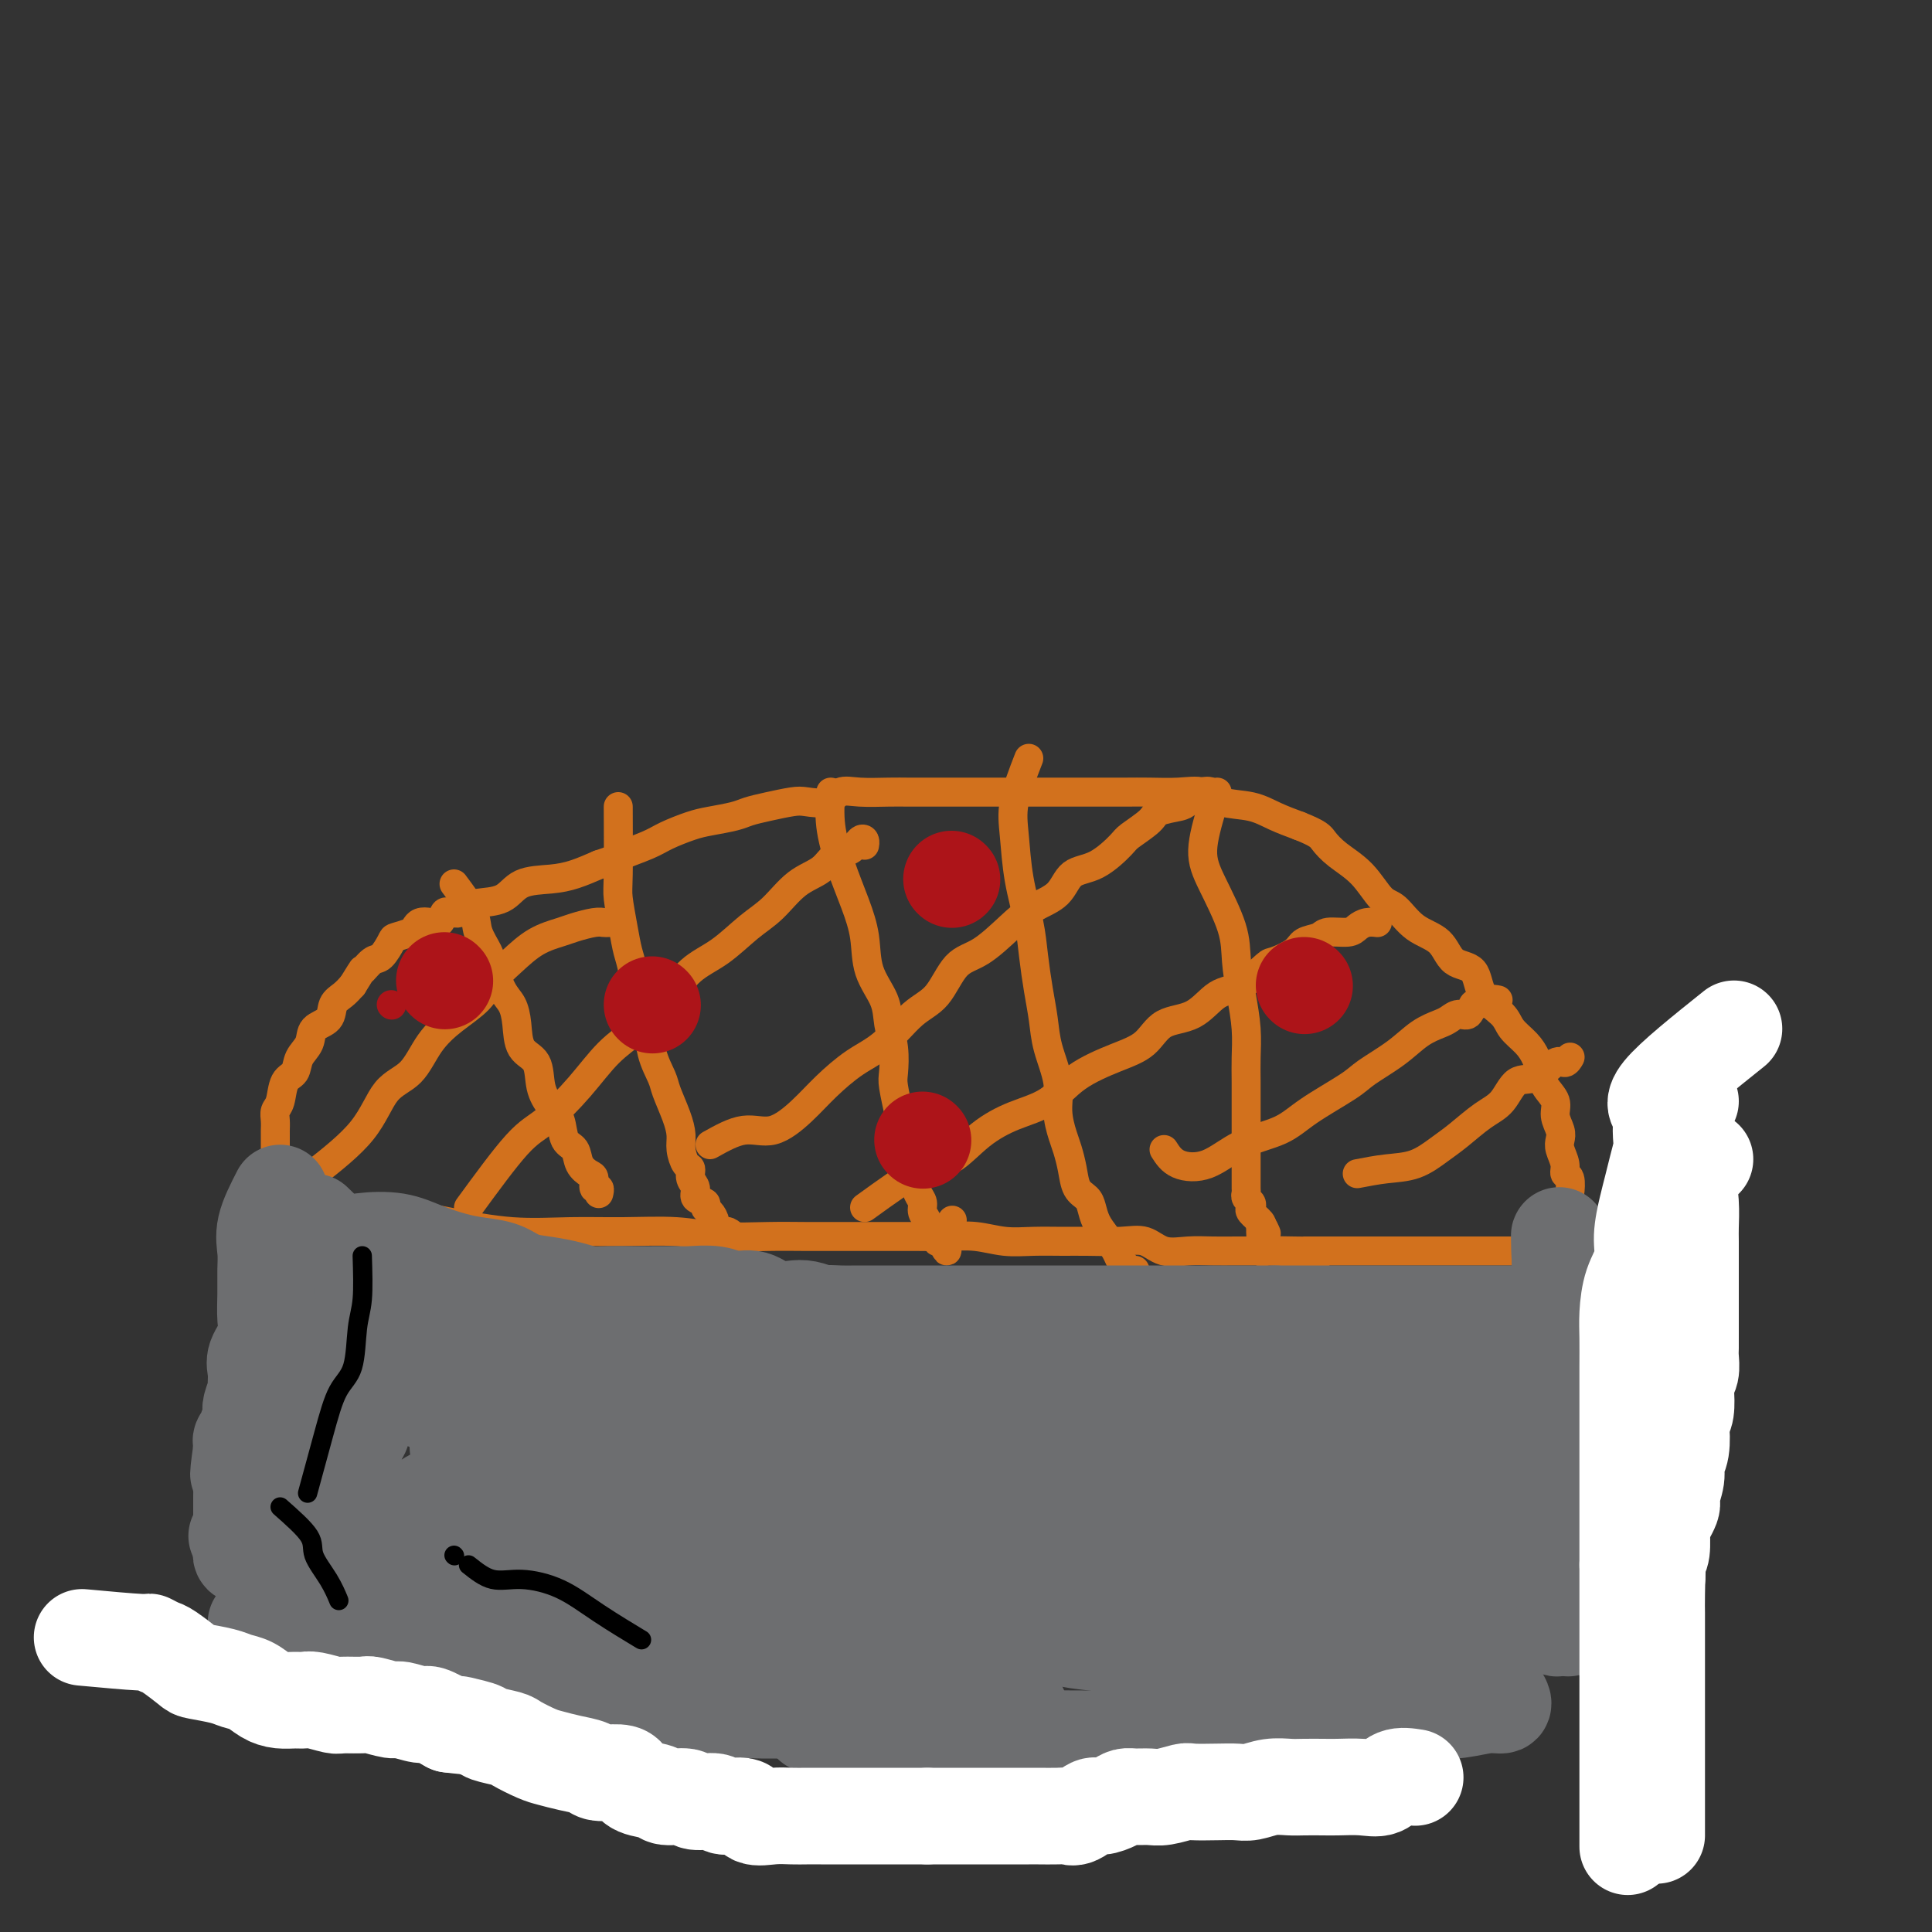 <svg viewBox='0 0 400 400' version='1.1' xmlns='http://www.w3.org/2000/svg' xmlns:xlink='http://www.w3.org/1999/xlink'><rect x="0" y="0" width="400" height="400" fill="#333333" stroke="none"/><g fill='none' stroke='#000000' stroke-width='6' stroke-linecap='round' stroke-linejoin='round'><path d='M57,259c-0.423,2.882 -0.845,5.764 -1,7c-0.155,1.236 -0.041,0.826 0,1c0.041,0.174 0.011,0.933 0,2c-0.011,1.067 -0.003,2.441 0,4c0.003,1.559 0.001,3.304 0,5c-0.001,1.696 -0.000,3.345 0,5c0.000,1.655 0.000,3.318 0,5c-0.000,1.682 0.000,3.383 0,5c-0.000,1.617 -0.000,3.151 0,5c0.000,1.849 0.001,4.012 0,6c-0.001,1.988 -0.004,3.800 0,5c0.004,1.200 0.015,1.787 0,3c-0.015,1.213 -0.057,3.052 0,4c0.057,0.948 0.211,1.007 0,2c-0.211,0.993 -0.788,2.921 -1,4c-0.212,1.079 -0.061,1.308 0,2c0.061,0.692 0.030,1.846 0,3'/><path d='M55,327c-0.309,10.701 -0.083,3.452 0,1c0.083,-2.452 0.022,-0.108 0,1c-0.022,1.108 -0.007,0.979 0,1c0.007,0.021 0.004,0.191 0,1c-0.004,0.809 -0.011,2.255 0,3c0.011,0.745 0.038,0.788 0,1c-0.038,0.212 -0.141,0.593 0,1c0.141,0.407 0.528,0.841 0,1c-0.528,0.159 -1.970,0.043 -2,0c-0.030,-0.043 1.351,-0.011 3,0c1.649,0.011 3.567,0.003 6,0c2.433,-0.003 5.381,-0.001 8,0c2.619,0.001 4.907,0.000 7,0c2.093,-0.000 3.989,-0.000 6,0c2.011,0.000 4.135,0.000 6,0c1.865,-0.000 3.469,-0.000 5,0c1.531,0.000 2.989,0.000 4,0c1.011,-0.000 1.575,-0.000 2,0c0.425,0.000 0.713,0.000 1,0'/><path d='M101,337c7.756,0.000 4.144,0.000 3,0c-1.144,0.000 0.178,0.000 1,0c0.822,0.000 1.144,0.000 2,0c0.856,-0.000 2.246,0.000 3,0c0.754,0.000 0.872,0.000 2,0c1.128,0.000 3.266,0.000 5,0c1.734,0.000 3.066,0.000 5,0c1.934,0.000 4.472,0.000 6,0c1.528,0.000 2.045,0.000 4,0c1.955,-0.000 5.347,-0.000 8,0c2.653,0.000 4.568,0.000 6,0c1.432,-0.000 2.381,0.000 4,0c1.619,0.000 3.908,-0.000 6,0c2.092,0.000 3.987,0.000 6,0c2.013,0.000 4.144,0.000 6,0c1.856,0.000 3.437,0.000 5,0c1.563,0.000 3.107,0.000 5,0c1.893,0.000 4.136,0.000 6,0c1.864,0.000 3.351,0.000 5,0c1.649,0.000 3.461,0.000 5,0c1.539,0.000 2.805,0.000 4,0c1.195,0.000 2.320,0.000 4,0c1.680,0.000 3.914,0.000 5,0c1.086,0.000 1.023,0.000 2,0c0.977,0.000 2.993,0.000 4,0c1.007,0.000 1.006,0.000 2,0c0.994,0.000 2.982,0.000 4,0c1.018,0.000 1.067,0.000 2,0c0.933,0.000 2.751,0.000 4,0c1.249,0.000 1.928,0.000 3,0c1.072,0.000 2.536,0.000 4,0'/><path d='M232,337c20.514,-0.000 6.300,-0.000 2,0c-4.300,0.000 1.315,0.000 4,0c2.685,-0.000 2.442,-0.000 3,0c0.558,0.000 1.919,0.000 3,0c1.081,-0.000 1.882,-0.000 3,0c1.118,0.000 2.553,0.000 4,0c1.447,-0.000 2.907,-0.000 4,0c1.093,0.000 1.818,0.000 3,0c1.182,-0.000 2.819,-0.000 4,0c1.181,0.000 1.905,0.000 3,0c1.095,-0.000 2.561,-0.000 4,0c1.439,0.000 2.850,0.001 4,0c1.150,-0.001 2.039,-0.002 3,0c0.961,0.002 1.995,0.008 3,0c1.005,-0.008 1.983,-0.030 3,0c1.017,0.030 2.075,0.112 3,0c0.925,-0.112 1.717,-0.419 3,0c1.283,0.419 3.059,1.562 4,2c0.941,0.438 1.049,0.170 2,0c0.951,-0.170 2.745,-0.243 4,0c1.255,0.243 1.970,0.801 3,1c1.030,0.199 2.374,0.039 3,0c0.626,-0.039 0.535,0.042 1,0c0.465,-0.042 1.487,-0.207 2,0c0.513,0.207 0.519,0.788 1,1c0.481,0.212 1.438,0.057 2,0c0.562,-0.057 0.731,-0.015 1,0c0.269,0.015 0.639,0.004 1,0c0.361,-0.004 0.713,-0.001 1,0c0.287,0.001 0.511,0.000 1,0c0.489,-0.000 1.245,-0.000 2,0'/><path d='M316,341c4.509,0.618 1.783,0.162 1,0c-0.783,-0.162 0.379,-0.031 1,0c0.621,0.031 0.702,-0.037 1,0c0.298,0.037 0.812,0.179 1,0c0.188,-0.179 0.050,-0.678 0,-1c-0.050,-0.322 -0.014,-0.466 0,-1c0.014,-0.534 0.004,-1.460 0,-2c-0.004,-0.540 -0.001,-0.696 0,-1c0.001,-0.304 0.000,-0.755 0,-1c-0.000,-0.245 -0.000,-0.284 0,-1c0.000,-0.716 0.000,-2.110 0,-3c-0.000,-0.890 -0.000,-1.276 0,-2c0.000,-0.724 -0.000,-1.787 0,-3c0.000,-1.213 0.000,-2.577 0,-4c-0.000,-1.423 -0.000,-2.905 0,-4c0.000,-1.095 0.001,-1.803 0,-3c-0.001,-1.197 -0.002,-2.883 0,-4c0.002,-1.117 0.007,-1.666 0,-3c-0.007,-1.334 -0.027,-3.454 0,-5c0.027,-1.546 0.100,-2.517 0,-4c-0.100,-1.483 -0.373,-3.476 0,-5c0.373,-1.524 1.392,-2.578 2,-4c0.608,-1.422 0.804,-3.211 1,-5'/><path d='M323,285c0.686,-9.210 0.901,-6.234 1,-6c0.099,0.234 0.083,-2.273 0,-4c-0.083,-1.727 -0.232,-2.674 0,-4c0.232,-1.326 0.847,-3.031 1,-4c0.153,-0.969 -0.155,-1.201 0,-2c0.155,-0.799 0.774,-2.165 1,-3c0.226,-0.835 0.060,-1.141 0,-2c-0.060,-0.859 -0.015,-2.272 0,-3c0.015,-0.728 0.001,-0.770 0,-1c-0.001,-0.230 0.010,-0.649 0,-1c-0.010,-0.351 -0.041,-0.633 0,-1c0.041,-0.367 0.155,-0.819 0,-1c-0.155,-0.181 -0.577,-0.090 -1,0'/><path d='M325,253c0.146,-4.708 -0.490,-0.477 -1,1c-0.510,1.477 -0.894,0.200 -1,0c-0.106,-0.200 0.064,0.678 0,1c-0.064,0.322 -0.363,0.087 -1,0c-0.637,-0.087 -1.610,-0.025 -2,0c-0.390,0.025 -0.195,0.012 0,0'/></g>
<g fill='none' stroke='#D2711D' stroke-width='6' stroke-linecap='round' stroke-linejoin='round'><path d='M58,250c-0.423,-0.704 -0.845,-1.407 -1,-2c-0.155,-0.593 -0.041,-1.075 0,-2c0.041,-0.925 0.011,-2.293 0,-3c-0.011,-0.707 -0.003,-0.753 0,-1c0.003,-0.247 0.001,-0.696 0,-1c-0.001,-0.304 -0.000,-0.463 0,-1c0.000,-0.537 -0.000,-1.453 0,-2c0.000,-0.547 0.000,-0.727 0,-1c-0.000,-0.273 -0.001,-0.640 0,-1c0.001,-0.360 0.004,-0.713 0,-1c-0.004,-0.287 -0.013,-0.507 0,-1c0.013,-0.493 0.049,-1.258 0,-2c-0.049,-0.742 -0.183,-1.462 0,-2c0.183,-0.538 0.683,-0.895 1,-2c0.317,-1.105 0.450,-2.957 1,-4c0.550,-1.043 1.517,-1.275 2,-2c0.483,-0.725 0.482,-1.941 1,-3c0.518,-1.059 1.556,-1.960 2,-3c0.444,-1.040 0.293,-2.218 1,-3c0.707,-0.782 2.272,-1.168 3,-2c0.728,-0.832 0.619,-2.109 1,-3c0.381,-0.891 1.252,-1.398 2,-2c0.748,-0.602 1.374,-1.301 2,-2'/><path d='M73,204c2.831,-4.584 1.908,-3.046 2,-3c0.092,0.046 1.198,-1.402 2,-2c0.802,-0.598 1.300,-0.345 2,-1c0.700,-0.655 1.601,-2.218 2,-3c0.399,-0.782 0.295,-0.785 1,-1c0.705,-0.215 2.220,-0.644 3,-1c0.780,-0.356 0.825,-0.639 1,-1c0.175,-0.361 0.481,-0.801 1,-1c0.519,-0.199 1.253,-0.159 2,0c0.747,0.159 1.509,0.436 2,0c0.491,-0.436 0.713,-1.584 1,-2c0.287,-0.416 0.640,-0.101 1,0c0.360,0.101 0.725,-0.012 1,0c0.275,0.012 0.458,0.151 1,0c0.542,-0.151 1.442,-0.590 2,-1c0.558,-0.410 0.773,-0.792 2,-1c1.227,-0.208 3.464,-0.244 5,-1c1.536,-0.756 2.370,-2.234 4,-3c1.630,-0.766 4.054,-0.822 6,-1c1.946,-0.178 3.413,-0.480 5,-1c1.587,-0.520 3.293,-1.260 5,-2'/><path d='M124,179c6.600,-2.213 4.598,-1.745 5,-2c0.402,-0.255 3.206,-1.234 5,-2c1.794,-0.766 2.576,-1.318 4,-2c1.424,-0.682 3.488,-1.492 5,-2c1.512,-0.508 2.471,-0.714 4,-1c1.529,-0.286 3.629,-0.652 5,-1c1.371,-0.348 2.012,-0.680 3,-1c0.988,-0.320 2.322,-0.629 4,-1c1.678,-0.371 3.699,-0.803 5,-1c1.301,-0.197 1.881,-0.158 3,0c1.119,0.158 2.778,0.435 4,0c1.222,-0.435 2.009,-1.581 3,-2c0.991,-0.419 2.186,-0.112 4,0c1.814,0.112 4.248,0.030 6,0c1.752,-0.030 2.824,-0.008 4,0c1.176,0.008 2.457,0.002 4,0c1.543,-0.002 3.349,-0.001 5,0c1.651,0.001 3.146,0.000 5,0c1.854,-0.000 4.067,-0.000 6,0c1.933,0.000 3.587,0.000 5,0c1.413,-0.000 2.585,-0.000 4,0c1.415,0.000 3.073,0.001 5,0c1.927,-0.001 4.122,-0.002 6,0c1.878,0.002 3.438,0.008 5,0c1.562,-0.008 3.127,-0.028 5,0c1.873,0.028 4.054,0.104 6,0c1.946,-0.104 3.657,-0.390 5,0c1.343,0.390 2.319,1.455 4,2c1.681,0.545 4.068,0.570 6,1c1.932,0.430 3.409,1.266 5,2c1.591,0.734 3.295,1.367 5,2'/><path d='M269,171c4.111,1.625 4.388,2.187 5,3c0.612,0.813 1.558,1.877 3,3c1.442,1.123 3.380,2.305 5,4c1.620,1.695 2.921,3.904 4,5c1.079,1.096 1.935,1.078 3,2c1.065,0.922 2.338,2.784 4,4c1.662,1.216 3.713,1.785 5,3c1.287,1.215 1.810,3.077 3,4c1.190,0.923 3.046,0.908 4,2c0.954,1.092 1.005,3.293 2,5c0.995,1.707 2.935,2.922 4,4c1.065,1.078 1.254,2.021 2,3c0.746,0.979 2.050,1.994 3,3c0.950,1.006 1.546,2.001 2,3c0.454,0.999 0.766,2.000 1,3c0.234,1.000 0.389,1.997 1,3c0.611,1.003 1.679,2.011 2,3c0.321,0.989 -0.106,1.959 0,3c0.106,1.041 0.745,2.153 1,3c0.255,0.847 0.124,1.429 0,2c-0.124,0.571 -0.243,1.130 0,2c0.243,0.870 0.849,2.049 1,3c0.151,0.951 -0.152,1.673 0,2c0.152,0.327 0.759,0.258 1,1c0.241,0.742 0.118,2.297 0,3c-0.118,0.703 -0.229,0.556 0,1c0.229,0.444 0.799,1.478 1,2c0.201,0.522 0.033,0.532 0,1c-0.033,0.468 0.068,1.395 0,2c-0.068,0.605 -0.305,0.887 0,1c0.305,0.113 1.153,0.056 2,0'/><path d='M328,254c2.089,5.911 1.311,1.689 1,0c-0.311,-1.689 -0.156,-0.844 0,0'/><path d='M55,248c1.776,1.256 3.551,2.512 6,3c2.449,0.488 5.571,0.208 9,0c3.429,-0.208 7.164,-0.343 11,0c3.836,0.343 7.773,1.163 12,2c4.227,0.837 8.744,1.692 13,2c4.256,0.308 8.250,0.068 12,0c3.750,-0.068 7.254,0.034 11,0c3.746,-0.034 7.732,-0.205 11,0c3.268,0.205 5.817,0.787 9,1c3.183,0.213 7.000,0.057 10,0c3.000,-0.057 5.182,-0.015 8,0c2.818,0.015 6.272,0.003 9,0c2.728,-0.003 4.731,0.003 7,0c2.269,-0.003 4.804,-0.015 7,0c2.196,0.015 4.054,0.057 6,0c1.946,-0.057 3.981,-0.211 6,0c2.019,0.211 4.024,0.789 6,1c1.976,0.211 3.925,0.054 6,0c2.075,-0.054 4.276,-0.007 6,0c1.724,0.007 2.970,-0.026 5,0c2.030,0.026 4.842,0.112 7,0c2.158,-0.112 3.661,-0.422 5,0c1.339,0.422 2.513,1.577 4,2c1.487,0.423 3.285,0.113 5,0c1.715,-0.113 3.346,-0.031 5,0c1.654,0.031 3.330,0.009 5,0c1.670,-0.009 3.335,-0.004 5,0'/><path d='M261,259c24.433,0.619 8.016,0.166 3,0c-5.016,-0.166 1.370,-0.044 4,0c2.630,0.044 1.505,0.012 2,0c0.495,-0.012 2.612,-0.003 4,0c1.388,0.003 2.049,0.001 3,0c0.951,-0.001 2.194,-0.000 3,0c0.806,0.000 1.175,0.000 2,0c0.825,-0.000 2.106,-0.000 3,0c0.894,0.000 1.402,0.000 2,0c0.598,-0.000 1.288,-0.000 2,0c0.712,0.000 1.447,0.000 2,0c0.553,-0.000 0.924,-0.000 2,0c1.076,0.000 2.859,0.000 4,0c1.141,-0.000 1.642,-0.000 2,0c0.358,0.000 0.575,0.000 1,0c0.425,-0.000 1.059,-0.000 2,0c0.941,0.000 2.189,0.000 3,0c0.811,-0.000 1.184,-0.000 2,0c0.816,0.000 2.076,0.000 3,0c0.924,-0.000 1.511,-0.000 2,0c0.489,0.000 0.880,0.000 2,0c1.120,-0.000 2.967,-0.000 4,0c1.033,0.000 1.250,0.000 2,0c0.750,0.000 2.033,0.000 3,0c0.967,0.000 1.618,0.000 2,0c0.382,0.000 0.494,0.000 1,0c0.506,0.000 1.405,0.000 2,0c0.595,0.000 0.884,0.000 1,0c0.116,0.000 0.058,0.000 0,0'/><path d='M94,183c1.633,2.189 3.266,4.379 4,6c0.734,1.621 0.567,2.674 1,4c0.433,1.326 1.464,2.926 2,4c0.536,1.074 0.575,1.621 1,3c0.425,1.379 1.235,3.588 2,5c0.765,1.412 1.486,2.026 2,3c0.514,0.974 0.823,2.309 1,4c0.177,1.691 0.222,3.739 1,5c0.778,1.261 2.287,1.735 3,3c0.713,1.265 0.629,3.321 1,5c0.371,1.679 1.198,2.981 2,4c0.802,1.019 1.580,1.755 2,3c0.420,1.245 0.481,3.001 1,4c0.519,0.999 1.497,1.242 2,2c0.503,0.758 0.531,2.030 1,3c0.469,0.970 1.380,1.637 2,2c0.620,0.363 0.951,0.423 1,1c0.049,0.577 -0.183,1.670 0,2c0.183,0.330 0.780,-0.103 1,0c0.220,0.103 0.063,0.744 0,1c-0.063,0.256 -0.031,0.128 0,0'/><path d='M128,167c0.024,5.498 0.048,10.996 0,14c-0.048,3.004 -0.169,3.514 0,5c0.169,1.486 0.627,3.950 1,6c0.373,2.050 0.662,3.688 1,5c0.338,1.312 0.724,2.298 1,4c0.276,1.702 0.440,4.120 1,6c0.560,1.880 1.516,3.223 2,5c0.484,1.777 0.498,3.988 1,6c0.502,2.012 1.493,3.826 2,5c0.507,1.174 0.531,1.709 1,3c0.469,1.291 1.384,3.339 2,5c0.616,1.661 0.935,2.934 1,4c0.065,1.066 -0.122,1.923 0,3c0.122,1.077 0.552,2.372 1,3c0.448,0.628 0.912,0.588 1,1c0.088,0.412 -0.202,1.276 0,2c0.202,0.724 0.894,1.306 1,2c0.106,0.694 -0.374,1.498 0,2c0.374,0.502 1.602,0.701 2,1c0.398,0.299 -0.034,0.696 0,1c0.034,0.304 0.535,0.514 1,1c0.465,0.486 0.894,1.246 1,2c0.106,0.754 -0.113,1.501 0,2c0.113,0.499 0.556,0.749 1,1'/><path d='M149,256c2.738,7.583 1.083,2.042 1,0c-0.083,-2.042 1.405,-0.583 2,0c0.595,0.583 0.298,0.292 0,0'/><path d='M172,164c-0.151,2.251 -0.302,4.502 0,7c0.302,2.498 1.058,5.245 2,8c0.942,2.755 2.069,5.520 3,8c0.931,2.480 1.665,4.675 2,7c0.335,2.325 0.272,4.780 1,7c0.728,2.220 2.247,4.205 3,6c0.753,1.795 0.741,3.399 1,5c0.259,1.601 0.788,3.200 1,5c0.212,1.800 0.107,3.803 0,5c-0.107,1.197 -0.217,1.590 0,3c0.217,1.410 0.761,3.837 1,5c0.239,1.163 0.172,1.063 0,2c-0.172,0.937 -0.450,2.912 0,4c0.450,1.088 1.627,1.288 2,2c0.373,0.712 -0.059,1.934 0,3c0.059,1.066 0.609,1.976 1,3c0.391,1.024 0.625,2.162 1,3c0.375,0.838 0.893,1.376 1,2c0.107,0.624 -0.196,1.334 0,2c0.196,0.666 0.892,1.289 1,2c0.108,0.711 -0.373,1.510 0,2c0.373,0.490 1.600,0.670 2,1c0.400,0.330 -0.029,0.808 0,1c0.029,0.192 0.514,0.096 1,0'/><path d='M195,257c1.560,3.488 0.958,1.708 1,0c0.042,-1.708 0.726,-3.345 1,-4c0.274,-0.655 0.137,-0.327 0,0'/><path d='M213,157c-1.252,3.223 -2.504,6.446 -3,9c-0.496,2.554 -0.235,4.439 0,7c0.235,2.561 0.445,5.797 1,9c0.555,3.203 1.457,6.374 2,9c0.543,2.626 0.728,4.707 1,7c0.272,2.293 0.632,4.797 1,7c0.368,2.203 0.742,4.106 1,6c0.258,1.894 0.398,3.780 1,6c0.602,2.220 1.667,4.774 2,7c0.333,2.226 -0.067,4.123 0,6c0.067,1.877 0.599,3.735 1,5c0.401,1.265 0.671,1.938 1,3c0.329,1.062 0.717,2.514 1,4c0.283,1.486 0.460,3.006 1,4c0.540,0.994 1.444,1.463 2,2c0.556,0.537 0.765,1.142 1,2c0.235,0.858 0.497,1.970 1,3c0.503,1.030 1.248,1.979 2,3c0.752,1.021 1.512,2.116 2,3c0.488,0.884 0.705,1.557 1,2c0.295,0.443 0.667,0.655 1,1c0.333,0.345 0.628,0.824 1,1c0.372,0.176 0.821,0.050 1,0c0.179,-0.050 0.090,-0.025 0,0'/><path d='M251,167c-0.957,3.239 -1.914,6.478 -2,9c-0.086,2.522 0.699,4.325 2,7c1.301,2.675 3.119,6.220 4,9c0.881,2.780 0.824,4.793 1,7c0.176,2.207 0.583,4.607 1,7c0.417,2.393 0.844,4.780 1,7c0.156,2.220 0.042,4.274 0,6c-0.042,1.726 -0.011,3.124 0,5c0.011,1.876 0.003,4.229 0,6c-0.003,1.771 -0.001,2.961 0,4c0.001,1.039 0.000,1.928 0,3c-0.000,1.072 -0.000,2.328 0,3c0.000,0.672 -0.000,0.761 0,1c0.000,0.239 0.000,0.627 0,1c-0.000,0.373 -0.001,0.730 0,1c0.001,0.270 0.004,0.454 0,1c-0.004,0.546 -0.015,1.456 0,2c0.015,0.544 0.054,0.722 0,1c-0.054,0.278 -0.203,0.656 0,1c0.203,0.344 0.759,0.656 1,1c0.241,0.344 0.168,0.721 0,1c-0.168,0.279 -0.430,0.460 0,1c0.430,0.540 1.551,1.440 2,2c0.449,0.560 0.224,0.780 0,1'/><path d='M261,254c0.869,9.821 0.042,3.375 0,1c-0.042,-2.375 0.702,-0.679 1,0c0.298,0.679 0.149,0.339 0,0'/><path d='M65,243c3.788,-2.980 7.576,-5.959 10,-9c2.424,-3.041 3.486,-6.143 5,-8c1.514,-1.857 3.482,-2.467 5,-4c1.518,-1.533 2.586,-3.988 4,-6c1.414,-2.012 3.174,-3.582 5,-5c1.826,-1.418 3.718,-2.684 5,-4c1.282,-1.316 1.955,-2.681 3,-4c1.045,-1.319 2.461,-2.592 4,-4c1.539,-1.408 3.200,-2.952 5,-4c1.800,-1.048 3.738,-1.601 5,-2c1.262,-0.399 1.848,-0.643 3,-1c1.152,-0.357 2.869,-0.828 4,-1c1.131,-0.172 1.674,-0.046 2,0c0.326,0.046 0.434,0.012 1,0c0.566,-0.012 1.590,-0.004 2,0c0.410,0.004 0.205,0.002 0,0'/><path d='M97,250c3.721,-5.092 7.442,-10.184 10,-13c2.558,-2.816 3.954,-3.357 6,-5c2.046,-1.643 4.741,-4.390 7,-7c2.259,-2.610 4.083,-5.085 6,-7c1.917,-1.915 3.926,-3.272 6,-5c2.074,-1.728 4.213,-3.829 6,-6c1.787,-2.171 3.222,-4.412 5,-6c1.778,-1.588 3.901,-2.521 6,-4c2.099,-1.479 4.175,-3.503 6,-5c1.825,-1.497 3.399,-2.466 5,-4c1.601,-1.534 3.231,-3.634 5,-5c1.769,-1.366 3.679,-1.999 5,-3c1.321,-1.001 2.053,-2.370 3,-3c0.947,-0.630 2.110,-0.523 3,-1c0.890,-0.477 1.507,-1.540 2,-2c0.493,-0.460 0.864,-0.316 1,0c0.136,0.316 0.039,0.805 0,1c-0.039,0.195 -0.019,0.098 0,0'/><path d='M147,237c2.431,-1.358 4.862,-2.716 7,-3c2.138,-0.284 3.984,0.506 6,0c2.016,-0.506 4.201,-2.310 6,-4c1.799,-1.690 3.212,-3.268 5,-5c1.788,-1.732 3.951,-3.620 6,-5c2.049,-1.380 3.985,-2.254 6,-4c2.015,-1.746 4.110,-4.364 6,-6c1.890,-1.636 3.575,-2.290 5,-4c1.425,-1.710 2.591,-4.476 4,-6c1.409,-1.524 3.061,-1.806 5,-3c1.939,-1.194 4.166,-3.301 6,-5c1.834,-1.699 3.276,-2.991 5,-4c1.724,-1.009 3.730,-1.736 5,-3c1.270,-1.264 1.804,-3.066 3,-4c1.196,-0.934 3.052,-0.999 5,-2c1.948,-1.001 3.986,-2.937 5,-4c1.014,-1.063 1.005,-1.253 2,-2c0.995,-0.747 2.994,-2.050 4,-3c1.006,-0.950 1.018,-1.547 2,-2c0.982,-0.453 2.932,-0.762 4,-1c1.068,-0.238 1.253,-0.403 2,-1c0.747,-0.597 2.056,-1.624 3,-2c0.944,-0.376 1.523,-0.101 2,0c0.477,0.101 0.850,0.029 1,0c0.150,-0.029 0.075,-0.014 0,0'/><path d='M179,250c4.530,-3.278 9.060,-6.556 12,-8c2.940,-1.444 4.288,-1.054 6,-2c1.712,-0.946 3.786,-3.230 6,-5c2.214,-1.770 4.567,-3.028 7,-4c2.433,-0.972 4.945,-1.658 7,-3c2.055,-1.342 3.651,-3.340 6,-5c2.349,-1.660 5.450,-2.981 8,-4c2.550,-1.019 4.550,-1.737 6,-3c1.450,-1.263 2.350,-3.071 4,-4c1.650,-0.929 4.050,-0.979 6,-2c1.950,-1.021 3.450,-3.011 5,-4c1.550,-0.989 3.148,-0.976 5,-2c1.852,-1.024 3.956,-3.086 5,-4c1.044,-0.914 1.026,-0.680 2,-1c0.974,-0.320 2.940,-1.195 4,-2c1.060,-0.805 1.215,-1.539 2,-2c0.785,-0.461 2.202,-0.649 3,-1c0.798,-0.351 0.978,-0.865 2,-1c1.022,-0.135 2.887,0.107 4,0c1.113,-0.107 1.474,-0.565 2,-1c0.526,-0.435 1.219,-0.848 2,-1c0.781,-0.152 1.652,-0.043 2,0c0.348,0.043 0.174,0.022 0,0'/><path d='M241,238c0.745,1.165 1.489,2.330 3,3c1.511,0.670 3.787,0.846 6,0c2.213,-0.846 4.361,-2.715 7,-4c2.639,-1.285 5.769,-1.988 8,-3c2.231,-1.012 3.562,-2.333 6,-4c2.438,-1.667 5.984,-3.679 8,-5c2.016,-1.321 2.504,-1.950 4,-3c1.496,-1.050 4.000,-2.520 6,-4c2.000,-1.480 3.495,-2.969 5,-4c1.505,-1.031 3.019,-1.605 4,-2c0.981,-0.395 1.428,-0.613 2,-1c0.572,-0.387 1.269,-0.945 2,-1c0.731,-0.055 1.496,0.392 2,0c0.504,-0.392 0.748,-1.621 1,-2c0.252,-0.379 0.511,0.094 1,0c0.489,-0.094 1.209,-0.756 2,-1c0.791,-0.244 1.655,-0.070 2,0c0.345,0.070 0.173,0.035 0,0'/><path d='M281,243c1.985,-0.384 3.969,-0.767 6,-1c2.031,-0.233 4.108,-0.315 6,-1c1.892,-0.685 3.597,-1.974 5,-3c1.403,-1.026 2.503,-1.788 4,-3c1.497,-1.212 3.391,-2.872 5,-4c1.609,-1.128 2.931,-1.723 4,-3c1.069,-1.277 1.884,-3.236 3,-4c1.116,-0.764 2.534,-0.335 4,-1c1.466,-0.665 2.981,-2.426 4,-3c1.019,-0.574 1.544,0.038 2,0c0.456,-0.038 0.845,-0.725 1,-1c0.155,-0.275 0.078,-0.137 0,0'/></g>
<g fill='none' stroke='#AD1419' stroke-width='6' stroke-linecap='round' stroke-linejoin='round'><path d='M81,208c0.000,0.000 0.100,0.100 0.1,0.1'/></g>
<g fill='none' stroke='#AD1419' stroke-width='20' stroke-linecap='round' stroke-linejoin='round'><path d='M92,203c0.000,0.000 0.100,0.100 0.1,0.1'/><path d='M270,204c0.000,0.000 0.100,0.100 0.1,0.1'/><path d='M191,236c0.000,0.000 0.100,0.100 0.1,0.1'/><path d='M197,182c0.000,0.000 0.100,0.100 0.1,0.1'/><path d='M135,208c0.000,0.000 0.100,0.100 0.1,0.1'/></g>
<g fill='none' stroke='#6D6E70' stroke-width='20' stroke-linecap='round' stroke-linejoin='round'><path d='M65,253c1.721,1.678 3.443,3.356 5,4c1.557,0.644 2.950,0.253 5,0c2.050,-0.253 4.758,-0.367 7,0c2.242,0.367 4.020,1.215 6,2c1.980,0.785 4.163,1.506 6,2c1.837,0.494 3.327,0.762 5,1c1.673,0.238 3.528,0.446 5,1c1.472,0.554 2.559,1.455 4,2c1.441,0.545 3.236,0.734 5,1c1.764,0.266 3.499,0.607 5,1c1.501,0.393 2.769,0.837 4,1c1.231,0.163 2.424,0.044 4,0c1.576,-0.044 3.534,-0.013 5,0c1.466,0.013 2.439,0.008 4,0c1.561,-0.008 3.708,-0.018 5,0c1.292,0.018 1.727,0.065 3,0c1.273,-0.065 3.383,-0.242 5,0c1.617,0.242 2.740,0.901 4,1c1.260,0.099 2.658,-0.363 4,0c1.342,0.363 2.628,1.551 4,2c1.372,0.449 2.831,0.159 4,0c1.169,-0.159 2.048,-0.188 3,0c0.952,0.188 1.976,0.594 3,1'/><path d='M170,272c7.802,0.619 3.305,0.166 2,0c-1.305,-0.166 0.580,-0.044 2,0c1.420,0.044 2.375,0.012 3,0c0.625,-0.012 0.918,-0.003 2,0c1.082,0.003 2.951,0.001 4,0c1.049,-0.001 1.279,-0.000 2,0c0.721,0.000 1.935,0.000 3,0c1.065,-0.000 1.983,-0.000 3,0c1.017,0.000 2.133,0.000 3,0c0.867,-0.000 1.484,-0.000 2,0c0.516,0.000 0.932,0.000 2,0c1.068,-0.000 2.789,-0.000 4,0c1.211,0.000 1.913,0.000 3,0c1.087,-0.000 2.558,-0.000 4,0c1.442,0.000 2.854,0.000 4,0c1.146,-0.000 2.024,-0.000 3,0c0.976,0.000 2.048,0.000 3,0c0.952,-0.000 1.782,-0.000 3,0c1.218,0.000 2.824,0.000 4,0c1.176,-0.000 1.923,-0.000 3,0c1.077,0.000 2.485,0.000 4,0c1.515,-0.000 3.137,-0.000 4,0c0.863,0.000 0.967,0.000 2,0c1.033,-0.000 2.994,-0.000 4,0c1.006,0.000 1.055,0.000 2,0c0.945,0.000 2.784,-0.000 4,0c1.216,0.000 1.809,0.000 3,0c1.191,0.000 2.979,-0.000 4,0c1.021,0.000 1.275,0.000 2,0c0.725,0.000 1.921,0.000 3,0c1.079,0.000 2.039,0.000 3,0'/><path d='M264,272c15.176,0.000 6.118,0.000 3,0c-3.118,-0.000 -0.294,-0.000 2,0c2.294,0.000 4.060,0.000 5,0c0.940,-0.000 1.055,-0.000 2,0c0.945,0.000 2.720,0.000 4,0c1.280,-0.000 2.066,-0.000 3,0c0.934,0.000 2.017,0.000 3,0c0.983,-0.000 1.864,-0.000 3,0c1.136,0.000 2.525,0.000 4,0c1.475,-0.000 3.036,-0.000 4,0c0.964,0.000 1.329,0.000 2,0c0.671,-0.000 1.646,-0.000 3,0c1.354,0.000 3.087,0.000 4,0c0.913,-0.000 1.005,-0.001 2,0c0.995,0.001 2.891,0.004 4,0c1.109,-0.004 1.429,-0.015 2,0c0.571,0.015 1.393,0.056 2,0c0.607,-0.056 0.997,-0.207 1,0c0.003,0.207 -0.383,0.774 -1,1c-0.617,0.226 -1.464,0.112 -2,0c-0.536,-0.112 -0.761,-0.223 -1,0c-0.239,0.223 -0.494,0.778 -1,1c-0.506,0.222 -1.264,0.111 -2,0c-0.736,-0.111 -1.451,-0.220 -2,0c-0.549,0.220 -0.931,0.770 -2,1c-1.069,0.230 -2.826,0.139 -4,0c-1.174,-0.139 -1.764,-0.325 -3,0c-1.236,0.325 -3.118,1.163 -5,2'/><path d='M294,277c-3.844,0.725 -2.453,0.038 -3,0c-0.547,-0.038 -3.030,0.572 -5,1c-1.970,0.428 -3.425,0.674 -5,1c-1.575,0.326 -3.268,0.731 -5,1c-1.732,0.269 -3.501,0.401 -5,1c-1.499,0.599 -2.728,1.663 -4,2c-1.272,0.337 -2.589,-0.054 -4,0c-1.411,0.054 -2.917,0.554 -4,1c-1.083,0.446 -1.742,0.837 -3,1c-1.258,0.163 -3.115,0.096 -5,0c-1.885,-0.096 -3.799,-0.222 -5,0c-1.201,0.222 -1.689,0.792 -3,1c-1.311,0.208 -3.445,0.056 -5,0c-1.555,-0.056 -2.533,-0.015 -4,0c-1.467,0.015 -3.425,0.004 -5,0c-1.575,-0.004 -2.769,-0.001 -4,0c-1.231,0.001 -2.499,0.000 -4,0c-1.501,-0.000 -3.233,-0.000 -5,0c-1.767,0.000 -3.568,-0.000 -5,0c-1.432,0.000 -2.496,0.000 -4,0c-1.504,-0.000 -3.447,-0.000 -5,0c-1.553,0.000 -2.715,0.001 -4,0c-1.285,-0.001 -2.691,-0.004 -4,0c-1.309,0.004 -2.519,0.016 -4,0c-1.481,-0.016 -3.231,-0.061 -5,0c-1.769,0.061 -3.557,0.227 -5,0c-1.443,-0.227 -2.541,-0.848 -4,-1c-1.459,-0.152 -3.278,0.165 -5,0c-1.722,-0.165 -3.348,-0.814 -5,-1c-1.652,-0.186 -3.329,0.090 -5,0c-1.671,-0.090 -3.335,-0.545 -5,-1'/><path d='M156,283c-14.195,-0.377 -6.183,0.182 -4,0c2.183,-0.182 -1.463,-1.105 -4,-2c-2.537,-0.895 -3.966,-1.761 -5,-2c-1.034,-0.239 -1.672,0.148 -3,0c-1.328,-0.148 -3.347,-0.832 -5,-1c-1.653,-0.168 -2.941,0.180 -4,0c-1.059,-0.180 -1.890,-0.888 -3,-1c-1.110,-0.112 -2.498,0.373 -4,0c-1.502,-0.373 -3.119,-1.603 -4,-2c-0.881,-0.397 -1.026,0.038 -2,0c-0.974,-0.038 -2.778,-0.550 -4,-1c-1.222,-0.450 -1.863,-0.839 -3,-1c-1.137,-0.161 -2.770,-0.095 -4,0c-1.230,0.095 -2.056,0.218 -3,0c-0.944,-0.218 -2.004,-0.776 -3,-1c-0.996,-0.224 -1.927,-0.112 -3,0c-1.073,0.112 -2.287,0.226 -3,0c-0.713,-0.226 -0.926,-0.791 -2,-1c-1.074,-0.209 -3.009,-0.064 -4,0c-0.991,0.064 -1.037,0.045 -2,0c-0.963,-0.045 -2.843,-0.117 -4,0c-1.157,0.117 -1.591,0.424 -2,0c-0.409,-0.424 -0.792,-1.578 -1,-2c-0.208,-0.422 -0.240,-0.113 -1,0c-0.760,0.113 -2.248,0.030 -3,0c-0.752,-0.030 -0.769,-0.008 -1,0c-0.231,0.008 -0.678,0.002 -1,0c-0.322,-0.002 -0.521,-0.001 -1,0c-0.479,0.001 -1.240,0.000 -2,0'/><path d='M71,269c-6.622,-0.599 -3.177,-0.097 -1,0c2.177,0.097 3.084,-0.213 5,0c1.916,0.213 4.839,0.948 8,2c3.161,1.052 6.559,2.422 10,3c3.441,0.578 6.926,0.363 11,1c4.074,0.637 8.739,2.125 13,3c4.261,0.875 8.119,1.138 13,2c4.881,0.862 10.785,2.324 16,3c5.215,0.676 9.740,0.567 14,1c4.260,0.433 8.255,1.407 13,2c4.745,0.593 10.242,0.804 15,1c4.758,0.196 8.778,0.379 13,1c4.222,0.621 8.645,1.682 12,2c3.355,0.318 5.640,-0.107 9,0c3.360,0.107 7.794,0.746 11,1c3.206,0.254 5.185,0.124 8,0c2.815,-0.124 6.466,-0.244 10,0c3.534,0.244 6.949,0.850 10,1c3.051,0.150 5.736,-0.156 9,0c3.264,0.156 7.107,0.774 10,1c2.893,0.226 4.837,0.061 7,0c2.163,-0.061 4.544,-0.016 7,0c2.456,0.016 4.987,0.005 7,0c2.013,-0.005 3.506,-0.002 5,0'/><path d='M306,293c21.287,1.083 8.004,0.290 4,0c-4.004,-0.290 1.271,-0.078 4,0c2.729,0.078 2.912,0.021 4,0c1.088,-0.021 3.080,-0.006 4,0c0.920,0.006 0.769,0.001 1,0c0.231,-0.001 0.843,-0.000 1,0c0.157,0.000 -0.140,0.000 -1,0c-0.860,-0.000 -2.283,-0.000 -4,0c-1.717,0.000 -3.727,0.000 -5,0c-1.273,-0.000 -1.808,-0.000 -3,0c-1.192,0.000 -3.041,0.002 -5,0c-1.959,-0.002 -4.027,-0.007 -6,0c-1.973,0.007 -3.851,0.025 -6,0c-2.149,-0.025 -4.570,-0.094 -7,0c-2.430,0.094 -4.870,0.350 -7,1c-2.130,0.650 -3.952,1.695 -6,2c-2.048,0.305 -4.324,-0.128 -7,0c-2.676,0.128 -5.753,0.819 -8,1c-2.247,0.181 -3.664,-0.149 -6,0c-2.336,0.149 -5.593,0.776 -8,1c-2.407,0.224 -3.966,0.046 -6,0c-2.034,-0.046 -4.542,0.040 -7,0c-2.458,-0.040 -4.864,-0.207 -7,0c-2.136,0.207 -4.001,0.787 -6,1c-1.999,0.213 -4.132,0.057 -6,0c-1.868,-0.057 -3.470,-0.015 -6,0c-2.530,0.015 -5.989,0.004 -8,0c-2.011,-0.004 -2.575,-0.001 -4,0c-1.425,0.001 -3.713,0.001 -6,0'/><path d='M189,299c-21.647,0.928 -9.264,0.249 -6,0c3.264,-0.249 -2.590,-0.067 -6,0c-3.410,0.067 -4.377,0.018 -6,0c-1.623,-0.018 -3.903,-0.005 -6,0c-2.097,0.005 -4.012,0.001 -6,0c-1.988,-0.001 -4.049,-0.000 -6,0c-1.951,0.000 -3.791,-0.000 -6,0c-2.209,0.000 -4.785,0.001 -7,0c-2.215,-0.001 -4.068,-0.004 -6,0c-1.932,0.004 -3.942,0.016 -6,0c-2.058,-0.016 -4.163,-0.060 -6,0c-1.837,0.060 -3.407,0.226 -5,0c-1.593,-0.226 -3.208,-0.842 -5,-1c-1.792,-0.158 -3.762,0.141 -5,0c-1.238,-0.141 -1.746,-0.723 -3,-1c-1.254,-0.277 -3.255,-0.250 -5,-1c-1.745,-0.750 -3.236,-2.277 -4,-3c-0.764,-0.723 -0.802,-0.641 -2,-1c-1.198,-0.359 -3.554,-1.158 -5,-2c-1.446,-0.842 -1.980,-1.728 -3,-2c-1.020,-0.272 -2.527,0.071 -4,0c-1.473,-0.071 -2.912,-0.555 -4,-1c-1.088,-0.445 -1.825,-0.851 -3,-1c-1.175,-0.149 -2.786,-0.040 -4,0c-1.214,0.040 -2.030,0.011 -3,0c-0.970,-0.011 -2.095,-0.003 -3,0c-0.905,0.003 -1.591,0.001 -2,0c-0.409,-0.001 -0.543,-0.000 -1,0c-0.457,0.000 -1.238,0.000 -2,0c-0.762,-0.000 -1.503,-0.000 -1,0c0.503,0.000 2.252,0.000 4,0'/><path d='M62,286c1.514,0.040 3.300,0.139 6,0c2.700,-0.139 6.314,-0.518 14,0c7.686,0.518 19.443,1.932 29,4c9.557,2.068 16.914,4.789 24,7c7.086,2.211 13.901,3.913 20,5c6.099,1.087 11.483,1.559 16,2c4.517,0.441 8.167,0.851 12,1c3.833,0.149 7.847,0.037 11,0c3.153,-0.037 5.443,0.001 9,0c3.557,-0.001 8.379,-0.040 13,0c4.621,0.040 9.041,0.161 13,0c3.959,-0.161 7.457,-0.603 11,-1c3.543,-0.397 7.131,-0.747 11,-1c3.869,-0.253 8.018,-0.407 11,-1c2.982,-0.593 4.798,-1.623 7,-2c2.202,-0.377 4.790,-0.101 7,0c2.210,0.101 4.043,0.027 6,0c1.957,-0.027 4.038,-0.007 6,0c1.962,0.007 3.803,0.002 6,0c2.197,-0.002 4.749,-0.000 7,0c2.251,0.000 4.202,-0.000 6,0c1.798,0.000 3.443,0.001 5,0c1.557,-0.001 3.024,-0.002 4,0c0.976,0.002 1.459,0.008 2,0c0.541,-0.008 1.139,-0.030 2,0c0.861,0.030 1.983,0.111 2,0c0.017,-0.111 -1.072,-0.415 -2,0c-0.928,0.415 -1.694,1.547 -3,2c-1.306,0.453 -3.153,0.226 -5,0'/><path d='M312,302c-1.878,0.480 -2.572,0.679 -4,1c-1.428,0.321 -3.591,0.764 -6,1c-2.409,0.236 -5.066,0.264 -8,1c-2.934,0.736 -6.146,2.180 -9,3c-2.854,0.820 -5.352,1.018 -11,2c-5.648,0.982 -14.447,2.750 -24,4c-9.553,1.250 -19.862,1.981 -27,3c-7.138,1.019 -11.106,2.326 -15,3c-3.894,0.674 -7.712,0.717 -10,1c-2.288,0.283 -3.044,0.808 -4,1c-0.956,0.192 -2.112,0.052 -3,0c-0.888,-0.052 -1.506,-0.014 -3,0c-1.494,0.014 -3.862,0.005 -6,0c-2.138,-0.005 -4.044,-0.004 -6,0c-1.956,0.004 -3.960,0.013 -6,0c-2.040,-0.013 -4.115,-0.049 -6,0c-1.885,0.049 -3.581,0.182 -6,0c-2.419,-0.182 -5.562,-0.680 -8,-1c-2.438,-0.320 -4.170,-0.463 -6,-1c-1.830,-0.537 -3.758,-1.467 -6,-2c-2.242,-0.533 -4.797,-0.668 -7,-1c-2.203,-0.332 -4.055,-0.859 -6,-1c-1.945,-0.141 -3.985,0.106 -6,0c-2.015,-0.106 -4.006,-0.564 -6,-1c-1.994,-0.436 -3.992,-0.849 -6,-1c-2.008,-0.151 -4.026,-0.041 -6,0c-1.974,0.041 -3.905,0.011 -6,0c-2.095,-0.011 -4.355,-0.003 -6,0c-1.645,0.003 -2.674,0.001 -4,0c-1.326,-0.001 -2.950,-0.000 -4,0c-1.050,0.000 -1.525,0.000 -2,0'/><path d='M79,314c-18.331,-1.236 -6.660,-0.327 -3,0c3.660,0.327 -0.692,0.073 -3,0c-2.308,-0.073 -2.570,0.037 -3,0c-0.430,-0.037 -1.026,-0.220 -2,0c-0.974,0.220 -2.326,0.844 -3,1c-0.674,0.156 -0.672,-0.154 -1,0c-0.328,0.154 -0.988,0.773 -1,1c-0.012,0.227 0.623,0.061 2,0c1.377,-0.061 3.496,-0.016 5,0c1.504,0.016 2.392,0.004 4,0c1.608,-0.004 3.936,-0.001 6,0c2.064,0.001 3.864,0.000 6,0c2.136,-0.000 4.607,-0.000 8,0c3.393,0.000 7.709,0.000 12,0c4.291,-0.000 8.557,-0.000 14,0c5.443,0.000 12.062,0.000 18,0c5.938,-0.000 11.195,-0.001 16,0c4.805,0.001 9.158,0.003 13,0c3.842,-0.003 7.173,-0.011 10,0c2.827,0.011 5.151,0.040 7,0c1.849,-0.040 3.222,-0.149 4,0c0.778,0.149 0.961,0.555 2,1c1.039,0.445 2.934,0.927 4,1c1.066,0.073 1.305,-0.265 2,0c0.695,0.265 1.848,1.132 3,2'/><path d='M199,320c2.335,0.845 2.671,0.959 4,1c1.329,0.041 3.650,0.011 5,0c1.350,-0.011 1.729,-0.003 3,0c1.271,0.003 3.434,0.001 5,0c1.566,-0.001 2.534,-0.000 4,0c1.466,0.000 3.428,0.000 5,0c1.572,-0.000 2.753,-0.000 4,0c1.247,0.000 2.562,0.000 4,0c1.438,-0.000 3.001,-0.000 4,0c0.999,0.000 1.434,0.000 2,0c0.566,-0.000 1.263,-0.000 2,0c0.737,0.000 1.513,0.000 2,0c0.487,-0.000 0.684,-0.000 1,0c0.316,0.000 0.751,0.000 1,0c0.249,-0.000 0.310,-0.001 1,0c0.690,0.001 2.007,0.004 3,0c0.993,-0.004 1.663,-0.015 3,0c1.337,0.015 3.343,0.057 5,0c1.657,-0.057 2.965,-0.211 4,0c1.035,0.211 1.795,0.789 3,1c1.205,0.211 2.854,0.057 4,0c1.146,-0.057 1.790,-0.015 3,0c1.210,0.015 2.985,0.004 4,0c1.015,-0.004 1.270,-0.001 2,0c0.730,0.001 1.936,0.000 3,0c1.064,-0.000 1.986,-0.000 3,0c1.014,0.000 2.119,0.000 3,0c0.881,-0.000 1.537,-0.000 2,0c0.463,0.000 0.731,0.000 1,0'/><path d='M289,322c14.546,0.309 5.911,0.083 3,0c-2.911,-0.083 -0.097,-0.022 1,0c1.097,0.022 0.479,0.006 1,0c0.521,-0.006 2.181,-0.002 3,0c0.819,0.002 0.796,0.000 1,0c0.204,-0.000 0.636,-0.000 1,0c0.364,0.000 0.660,0.000 1,0c0.340,-0.000 0.725,-0.000 1,0c0.275,0.000 0.439,0.000 1,0c0.561,-0.000 1.519,0.000 2,0c0.481,-0.000 0.486,-0.000 1,0c0.514,0.000 1.537,0.000 2,0c0.463,-0.000 0.365,-0.000 1,0c0.635,0.000 2.001,0.000 3,0c0.999,-0.000 1.629,-0.001 2,0c0.371,0.001 0.481,0.004 1,0c0.519,-0.004 1.446,-0.015 2,0c0.554,0.015 0.734,0.057 1,0c0.266,-0.057 0.616,-0.211 1,0c0.384,0.211 0.801,0.789 0,1c-0.801,0.211 -2.819,0.057 -4,0c-1.181,-0.057 -1.526,-0.015 -2,0c-0.474,0.015 -1.076,0.004 -2,0c-0.924,-0.004 -2.171,-0.001 -3,0c-0.829,0.001 -1.239,0.000 -2,0c-0.761,-0.000 -1.874,-0.000 -3,0c-1.126,0.000 -2.265,0.000 -3,0c-0.735,-0.000 -1.067,-0.000 -2,0c-0.933,0.000 -2.466,0.000 -4,0'/><path d='M293,323c-4.476,0.155 -3.665,0.041 -4,0c-0.335,-0.041 -1.816,-0.011 -3,0c-1.184,0.011 -2.073,0.002 -3,0c-0.927,-0.002 -1.894,0.003 -3,0c-1.106,-0.003 -2.352,-0.015 -4,0c-1.648,0.015 -3.697,0.057 -5,0c-1.303,-0.057 -1.859,-0.211 -3,0c-1.141,0.211 -2.868,0.789 -4,1c-1.132,0.211 -1.671,0.056 -3,0c-1.329,-0.056 -3.449,-0.015 -5,0c-1.551,0.015 -2.534,0.002 -4,0c-1.466,-0.002 -3.415,0.007 -5,0c-1.585,-0.007 -2.804,-0.030 -4,0c-1.196,0.030 -2.368,0.113 -4,0c-1.632,-0.113 -3.724,-0.423 -5,0c-1.276,0.423 -1.735,1.577 -3,2c-1.265,0.423 -3.334,0.113 -5,0c-1.666,-0.113 -2.929,-0.030 -4,0c-1.071,0.030 -1.951,0.008 -3,0c-1.049,-0.008 -2.268,-0.002 -4,0c-1.732,0.002 -3.976,0.001 -5,0c-1.024,-0.001 -0.827,-0.000 -2,0c-1.173,0.000 -3.717,0.000 -5,0c-1.283,-0.000 -1.306,-0.000 -2,0c-0.694,0.000 -2.058,0.000 -3,0c-0.942,-0.000 -1.463,-0.000 -2,0c-0.537,0.000 -1.089,0.000 -2,0c-0.911,-0.000 -2.182,-0.000 -3,0c-0.818,0.000 -1.182,0.000 -2,0c-0.818,-0.000 -2.091,-0.000 -3,0c-0.909,0.000 -1.455,0.000 -2,0'/><path d='M184,326c-17.171,0.464 -5.597,0.124 -2,0c3.597,-0.124 -0.783,-0.033 -3,0c-2.217,0.033 -2.272,0.009 -3,0c-0.728,-0.009 -2.129,-0.002 -3,0c-0.871,0.002 -1.210,0.001 -2,0c-0.790,-0.001 -2.029,-0.001 -3,0c-0.971,0.001 -1.675,0.004 -2,0c-0.325,-0.004 -0.273,-0.015 -1,0c-0.727,0.015 -2.234,0.057 -3,0c-0.766,-0.057 -0.790,-0.212 -1,0c-0.210,0.212 -0.605,0.793 -1,1c-0.395,0.207 -0.788,0.041 -1,0c-0.212,-0.041 -0.241,0.041 -1,0c-0.759,-0.041 -2.249,-0.207 -3,0c-0.751,0.207 -0.765,0.788 -1,1c-0.235,0.212 -0.693,0.057 -1,0c-0.307,-0.057 -0.464,-0.015 -1,0c-0.536,0.015 -1.452,0.004 -2,0c-0.548,-0.004 -0.728,-0.001 -1,0c-0.272,0.001 -0.636,0.000 -1,0c-0.364,-0.000 -0.727,-0.000 -1,0c-0.273,0.000 -0.454,0.000 -1,0c-0.546,-0.000 -1.456,-0.000 -2,0c-0.544,0.000 -0.723,0.000 -1,0c-0.277,-0.000 -0.651,-0.000 -1,0c-0.349,0.000 -0.671,0.000 -1,0c-0.329,-0.000 -0.664,-0.000 -1,0'/><path d='M140,328c-7.229,0.309 -3.303,0.083 -2,0c1.303,-0.083 -0.018,-0.022 -1,0c-0.982,0.022 -1.624,0.006 -2,0c-0.376,-0.006 -0.485,-0.002 -1,0c-0.515,0.002 -1.437,0.001 -2,0c-0.563,-0.001 -0.766,-0.001 -1,0c-0.234,0.001 -0.498,0.004 -1,0c-0.502,-0.004 -1.241,-0.015 -2,0c-0.759,0.015 -1.537,0.057 -2,0c-0.463,-0.057 -0.609,-0.211 -1,0c-0.391,0.211 -1.025,0.789 -2,1c-0.975,0.211 -2.292,0.057 -3,0c-0.708,-0.057 -0.809,-0.015 -1,0c-0.191,0.015 -0.474,0.004 -1,0c-0.526,-0.004 -1.297,-0.001 -2,0c-0.703,0.001 -1.339,-0.001 -2,0c-0.661,0.001 -1.347,0.004 -2,0c-0.653,-0.004 -1.273,-0.015 -2,0c-0.727,0.015 -1.559,0.057 -2,0c-0.441,-0.057 -0.489,-0.211 -1,0c-0.511,0.211 -1.485,0.789 -2,1c-0.515,0.211 -0.572,0.057 -1,0c-0.428,-0.057 -1.227,-0.015 -2,0c-0.773,0.015 -1.520,0.004 -2,0c-0.480,-0.004 -0.692,-0.001 -1,0c-0.308,0.001 -0.712,0.000 -1,0c-0.288,-0.000 -0.458,-0.000 -1,0c-0.542,0.000 -1.454,0.000 -2,0c-0.546,-0.000 -0.724,-0.000 -1,0c-0.276,0.000 -0.650,0.000 -1,0c-0.350,-0.000 -0.675,-0.000 -1,0'/><path d='M92,330c-7.544,0.309 -2.403,0.080 -1,0c1.403,-0.080 -0.933,-0.011 -2,0c-1.067,0.011 -0.866,-0.036 -1,0c-0.134,0.036 -0.603,0.154 -1,0c-0.397,-0.154 -0.723,-0.581 -1,-1c-0.277,-0.419 -0.506,-0.831 -1,-1c-0.494,-0.169 -1.253,-0.097 -2,0c-0.747,0.097 -1.481,0.218 -2,0c-0.519,-0.218 -0.822,-0.775 -1,-1c-0.178,-0.225 -0.232,-0.120 -1,0c-0.768,0.120 -2.252,0.253 -3,0c-0.748,-0.253 -0.761,-0.894 -1,-1c-0.239,-0.106 -0.705,0.322 -1,0c-0.295,-0.322 -0.419,-1.393 -1,-2c-0.581,-0.607 -1.620,-0.748 -2,-1c-0.380,-0.252 -0.102,-0.614 0,-1c0.102,-0.386 0.027,-0.795 0,-1c-0.027,-0.205 -0.007,-0.204 0,-1c0.007,-0.796 0.002,-2.389 0,-3c-0.002,-0.611 -0.001,-0.242 0,-1c0.001,-0.758 0.000,-2.645 0,-4c-0.000,-1.355 -0.000,-2.177 0,-3'/><path d='M71,309c-0.000,-2.785 -0.000,-3.249 0,-4c0.000,-0.751 0.000,-1.791 0,-3c-0.000,-1.209 -0.000,-2.589 0,-4c0.000,-1.411 0.000,-2.854 0,-4c-0.000,-1.146 -0.000,-1.994 0,-3c0.000,-1.006 0.001,-2.171 0,-3c-0.001,-0.829 -0.004,-1.323 0,-2c0.004,-0.677 0.015,-1.539 0,-2c-0.015,-0.461 -0.057,-0.523 0,-1c0.057,-0.477 0.212,-1.369 0,-2c-0.212,-0.631 -0.789,-1.003 -1,-1c-0.211,0.003 -0.054,0.379 0,1c0.054,0.621 0.006,1.487 0,2c-0.006,0.513 0.030,0.673 0,1c-0.030,0.327 -0.127,0.820 0,1c0.127,0.180 0.477,0.048 1,0c0.523,-0.048 1.218,-0.013 2,0c0.782,0.013 1.652,0.004 2,0c0.348,-0.004 0.174,-0.002 0,0'/><path d='M88,274c-2.317,4.113 -4.634,8.226 -6,10c-1.366,1.774 -1.780,1.207 -2,2c-0.220,0.793 -0.245,2.944 -1,4c-0.755,1.056 -2.241,1.015 -3,2c-0.759,0.985 -0.792,2.995 -1,4c-0.208,1.005 -0.592,1.004 -1,2c-0.408,0.996 -0.842,2.990 -1,4c-0.158,1.010 -0.042,1.037 0,2c0.042,0.963 0.010,2.860 0,4c-0.010,1.140 0.004,1.521 0,2c-0.004,0.479 -0.025,1.056 0,2c0.025,0.944 0.095,2.254 0,3c-0.095,0.746 -0.356,0.927 0,1c0.356,0.073 1.329,0.038 2,0c0.671,-0.038 1.041,-0.080 2,0c0.959,0.080 2.509,0.283 4,0c1.491,-0.283 2.925,-1.052 4,-2c1.075,-0.948 1.791,-2.074 3,-3c1.209,-0.926 2.912,-1.650 4,-2c1.088,-0.350 1.562,-0.325 2,-1c0.438,-0.675 0.839,-2.050 1,-3c0.161,-0.950 0.080,-1.475 0,-2'/><path d='M95,303c1.546,-2.314 0.412,-2.601 0,-3c-0.412,-0.399 -0.101,-0.912 0,-2c0.101,-1.088 -0.007,-2.753 0,-4c0.007,-1.247 0.129,-2.077 0,-3c-0.129,-0.923 -0.508,-1.940 -1,-3c-0.492,-1.060 -1.098,-2.165 -2,-3c-0.902,-0.835 -2.099,-1.401 -3,-2c-0.901,-0.599 -1.505,-1.232 -2,-2c-0.495,-0.768 -0.880,-1.670 -2,-2c-1.120,-0.330 -2.975,-0.088 -4,0c-1.025,0.088 -1.219,0.024 -2,0c-0.781,-0.024 -2.148,-0.006 -3,0c-0.852,0.006 -1.187,-0.000 -2,0c-0.813,0.000 -2.103,0.006 -3,0c-0.897,-0.006 -1.402,-0.024 -2,0c-0.598,0.024 -1.288,0.090 -2,0c-0.712,-0.090 -1.445,-0.334 -2,0c-0.555,0.334 -0.933,1.248 -1,2c-0.067,0.752 0.178,1.343 0,2c-0.178,0.657 -0.780,1.381 -1,2c-0.220,0.619 -0.059,1.132 0,2c0.059,0.868 0.015,2.090 0,3c-0.015,0.910 -0.001,1.508 0,2c0.001,0.492 -0.010,0.878 0,2c0.010,1.122 0.041,2.979 0,4c-0.041,1.021 -0.155,1.204 0,2c0.155,0.796 0.578,2.203 1,3c0.422,0.797 0.845,0.984 1,2c0.155,1.016 0.044,2.862 0,4c-0.044,1.138 -0.022,1.569 0,2'/><path d='M65,311c0.309,4.139 0.083,1.488 0,1c-0.083,-0.488 -0.022,1.189 0,2c0.022,0.811 0.006,0.757 0,1c-0.006,0.243 -0.002,0.784 0,1c0.002,0.216 0.001,0.108 0,0'/><path d='M58,247c-1.268,2.482 -2.537,4.964 -3,7c-0.463,2.036 -0.122,3.625 0,5c0.122,1.375 0.025,2.535 0,4c-0.025,1.465 0.021,3.234 0,5c-0.021,1.766 -0.111,3.528 0,5c0.111,1.472 0.423,2.654 0,4c-0.423,1.346 -1.581,2.854 -2,4c-0.419,1.146 -0.098,1.928 0,3c0.098,1.072 -0.027,2.434 0,3c0.027,0.566 0.204,0.336 0,1c-0.204,0.664 -0.791,2.223 -1,3c-0.209,0.777 -0.041,0.771 0,1c0.041,0.229 -0.045,0.691 0,1c0.045,0.309 0.222,0.464 0,1c-0.222,0.536 -0.844,1.453 -1,2c-0.156,0.547 0.154,0.724 0,1c-0.154,0.276 -0.772,0.651 -1,1c-0.228,0.349 -0.065,0.671 0,1c0.065,0.329 0.033,0.664 0,1'/><path d='M50,300c-1.238,8.799 -0.332,4.297 0,3c0.332,-1.297 0.089,0.611 0,2c-0.089,1.389 -0.024,2.260 0,3c0.024,0.740 0.006,1.348 0,2c-0.006,0.652 -0.002,1.348 0,2c0.002,0.652 0.001,1.260 0,2c-0.001,0.740 -0.001,1.614 0,2c0.001,0.386 0.004,0.286 0,1c-0.004,0.714 -0.014,2.244 0,3c0.014,0.756 0.052,0.739 0,1c-0.052,0.261 -0.194,0.802 0,1c0.194,0.198 0.723,0.053 1,0c0.277,-0.053 0.302,-0.016 1,0c0.698,0.016 2.071,0.010 3,0c0.929,-0.010 1.415,-0.025 3,0c1.585,0.025 4.268,0.090 7,0c2.732,-0.090 5.512,-0.337 8,0c2.488,0.337 4.682,1.256 7,2c2.318,0.744 4.759,1.313 7,2c2.241,0.687 4.281,1.494 6,2c1.719,0.506 3.117,0.713 5,1c1.883,0.287 4.252,0.653 6,1c1.748,0.347 2.874,0.673 4,1'/><path d='M108,331c6.341,1.845 4.693,1.959 5,2c0.307,0.041 2.569,0.011 4,0c1.431,-0.011 2.031,-0.003 3,0c0.969,0.003 2.307,0.001 4,0c1.693,-0.001 3.740,-0.000 5,0c1.260,0.000 1.733,0.000 3,0c1.267,-0.000 3.328,-0.000 5,0c1.672,0.000 2.954,0.000 4,0c1.046,-0.000 1.857,-0.000 3,0c1.143,0.000 2.617,0.000 4,0c1.383,-0.000 2.676,-0.000 4,0c1.324,0.000 2.679,0.000 4,0c1.321,-0.000 2.607,-0.000 4,0c1.393,0.000 2.892,0.000 4,0c1.108,-0.000 1.827,-0.000 3,0c1.173,0.000 2.802,0.000 4,0c1.198,-0.000 1.965,-0.000 3,0c1.035,0.000 2.339,0.000 4,0c1.661,-0.000 3.679,-0.000 5,0c1.321,0.000 1.945,0.000 3,0c1.055,-0.000 2.540,-0.000 4,0c1.460,0.000 2.897,0.000 4,0c1.103,0.000 1.874,0.000 3,0c1.126,0.000 2.607,0.000 4,0c1.393,0.000 2.699,0.000 4,0c1.301,0.000 2.598,0.000 4,0c1.402,0.000 2.909,0.000 4,0c1.091,0.000 1.767,0.000 3,0c1.233,0.000 3.024,0.000 4,0c0.976,0.000 1.136,0.000 2,0c0.864,0.000 2.432,0.000 4,0'/><path d='M226,333c18.746,0.305 6.612,0.067 3,0c-3.612,-0.067 1.299,0.038 4,0c2.701,-0.038 3.193,-0.221 4,0c0.807,0.221 1.928,0.844 3,1c1.072,0.156 2.095,-0.154 3,0c0.905,0.154 1.694,0.773 3,1c1.306,0.227 3.130,0.061 5,0c1.870,-0.061 3.784,-0.016 5,0c1.216,0.016 1.732,0.004 3,0c1.268,-0.004 3.289,-0.001 5,0c1.711,0.001 3.112,0.000 5,0c1.888,-0.000 4.264,-0.000 6,0c1.736,0.000 2.832,0.000 4,0c1.168,-0.000 2.407,-0.000 4,0c1.593,0.000 3.540,0.000 5,0c1.460,-0.000 2.435,-0.000 4,0c1.565,0.000 3.722,0.000 5,0c1.278,-0.000 1.678,-0.001 3,0c1.322,0.001 3.565,0.004 5,0c1.435,-0.004 2.061,-0.015 3,0c0.939,0.015 2.191,0.056 3,0c0.809,-0.056 1.176,-0.207 2,0c0.824,0.207 2.105,0.774 3,1c0.895,0.226 1.405,0.113 2,0c0.595,-0.113 1.274,-0.226 2,0c0.726,0.226 1.498,0.790 2,1c0.502,0.210 0.732,0.067 1,0c0.268,-0.067 0.572,-0.056 1,0c0.428,0.056 0.979,0.159 1,0c0.021,-0.159 -0.490,-0.579 -1,-1'/><path d='M324,336c14.995,0.227 3.482,-0.706 -1,-2c-4.482,-1.294 -1.933,-2.950 -1,-4c0.933,-1.050 0.250,-1.493 0,-2c-0.250,-0.507 -0.067,-1.078 0,-2c0.067,-0.922 0.018,-2.194 0,-3c-0.018,-0.806 -0.005,-1.144 0,-2c0.005,-0.856 0.001,-2.228 0,-3c-0.001,-0.772 -0.000,-0.943 0,-2c0.000,-1.057 0.000,-3.001 0,-4c-0.000,-0.999 -0.001,-1.053 0,-2c0.001,-0.947 0.004,-2.785 0,-4c-0.004,-1.215 -0.015,-1.806 0,-3c0.015,-1.194 0.057,-2.990 0,-4c-0.057,-1.010 -0.211,-1.233 0,-2c0.211,-0.767 0.789,-2.079 1,-3c0.211,-0.921 0.057,-1.452 0,-2c-0.057,-0.548 -0.015,-1.113 0,-2c0.015,-0.887 0.004,-2.095 0,-3c-0.004,-0.905 -0.001,-1.507 0,-2c0.001,-0.493 0.000,-0.877 0,-2c-0.000,-1.123 -0.000,-2.985 0,-4c0.000,-1.015 0.000,-1.182 0,-2c-0.000,-0.818 -0.000,-2.285 0,-3c0.000,-0.715 0.000,-0.676 0,-1c-0.000,-0.324 -0.000,-1.011 0,-2c0.000,-0.989 0.000,-2.279 0,-3c-0.000,-0.721 -0.000,-0.874 0,-1c0.000,-0.126 0.000,-0.226 0,-1c-0.000,-0.774 -0.000,-2.221 0,-3c0.000,-0.779 0.000,-0.889 0,-1'/><path d='M323,262c-0.214,-11.679 -0.250,-3.875 0,-1c0.250,2.875 0.786,0.821 1,0c0.214,-0.821 0.107,-0.411 0,0'/><path d='M52,316c1.652,1.715 3.303,3.429 5,4c1.697,0.571 3.438,-0.003 5,0c1.562,0.003 2.944,0.583 5,1c2.056,0.417 4.786,0.672 7,1c2.214,0.328 3.914,0.729 5,1c1.086,0.271 1.559,0.413 3,1c1.441,0.587 3.849,1.620 5,2c1.151,0.380 1.043,0.109 1,0c-0.043,-0.109 -0.022,-0.054 0,0'/><path d='M49,318c0.837,1.708 1.673,3.417 3,5c1.327,1.583 3.144,3.041 5,4c1.856,0.959 3.752,1.420 5,2c1.248,0.580 1.850,1.279 3,2c1.150,0.721 2.848,1.463 4,2c1.152,0.537 1.758,0.868 2,1c0.242,0.132 0.121,0.066 0,0'/><path d='M57,340c2.965,3.494 5.930,6.989 8,9c2.070,2.011 3.246,2.539 4,3c0.754,0.461 1.088,0.855 2,1c0.912,0.145 2.404,0.041 3,0c0.596,-0.041 0.298,-0.021 0,0'/><path d='M61,331c4.848,1.717 9.695,3.434 13,4c3.305,0.566 5.067,-0.020 8,0c2.933,0.020 7.038,0.646 10,1c2.962,0.354 4.780,0.435 7,1c2.220,0.565 4.843,1.615 7,2c2.157,0.385 3.850,0.104 5,0c1.150,-0.104 1.757,-0.030 2,0c0.243,0.030 0.121,0.015 0,0'/><path d='M53,336c2.877,2.571 5.755,5.141 8,6c2.245,0.859 3.858,0.006 6,0c2.142,-0.006 4.814,0.836 8,1c3.186,0.164 6.886,-0.348 11,0c4.114,0.348 8.640,1.557 13,2c4.360,0.443 8.552,0.119 13,0c4.448,-0.119 9.151,-0.032 13,0c3.849,0.032 6.844,0.009 9,0c2.156,-0.009 3.473,-0.002 4,0c0.527,0.002 0.263,0.001 0,0'/><path d='M73,343c2.703,1.193 5.407,2.385 9,3c3.593,0.615 8.076,0.652 13,1c4.924,0.348 10.287,1.007 16,2c5.713,0.993 11.774,2.319 17,3c5.226,0.681 9.616,0.718 14,1c4.384,0.282 8.761,0.807 13,1c4.239,0.193 8.339,0.052 12,0c3.661,-0.052 6.881,-0.014 10,0c3.119,0.014 6.135,0.004 9,0c2.865,-0.004 5.577,-0.001 8,0c2.423,0.001 4.557,0.000 7,0c2.443,-0.000 5.196,-0.000 7,0c1.804,0.000 2.658,0.000 3,0c0.342,-0.000 0.171,-0.000 0,0'/><path d='M126,336c8.190,0.001 16.380,0.002 22,0c5.620,-0.002 8.670,-0.007 13,0c4.330,0.007 9.941,0.025 15,0c5.059,-0.025 9.565,-0.095 15,0c5.435,0.095 11.799,0.355 17,1c5.201,0.645 9.241,1.676 14,2c4.759,0.324 10.238,-0.058 15,0c4.762,0.058 8.805,0.555 13,1c4.195,0.445 8.540,0.837 13,1c4.460,0.163 9.034,0.096 14,0c4.966,-0.096 10.326,-0.222 15,0c4.674,0.222 8.664,0.792 12,1c3.336,0.208 6.018,0.056 6,0c-0.018,-0.056 -2.736,-0.015 -4,0c-1.264,0.015 -1.076,0.004 -1,0c0.076,-0.004 0.038,-0.002 0,0'/><path d='M168,357c4.190,1.268 8.380,2.536 12,3c3.620,0.464 6.669,0.125 10,0c3.331,-0.125 6.945,-0.036 11,0c4.055,0.036 8.551,0.020 13,0c4.449,-0.020 8.851,-0.043 13,0c4.149,0.043 8.044,0.153 12,0c3.956,-0.153 7.972,-0.570 12,-1c4.028,-0.430 8.067,-0.874 12,-1c3.933,-0.126 7.759,0.067 11,0c3.241,-0.067 5.895,-0.395 9,-1c3.105,-0.605 6.660,-1.486 10,-2c3.340,-0.514 6.464,-0.660 9,-1c2.536,-0.340 4.484,-0.875 6,-1c1.516,-0.125 2.600,0.159 3,0c0.400,-0.159 0.114,-0.760 0,-1c-0.114,-0.240 -0.057,-0.120 0,0'/><path d='M198,329c3.299,2.899 6.598,5.799 9,7c2.402,1.201 3.909,0.704 6,1c2.091,0.296 4.768,1.386 7,2c2.232,0.614 4.021,0.753 6,1c1.979,0.247 4.149,0.602 6,1c1.851,0.398 3.383,0.838 5,1c1.617,0.162 3.319,0.046 4,0c0.681,-0.046 0.340,-0.023 0,0'/></g>
<g fill='none' stroke='#000000' stroke-width='4' stroke-linecap='round' stroke-linejoin='round'><path d='M75,260c0.102,3.340 0.205,6.679 0,9c-0.205,2.321 -0.717,3.622 -1,6c-0.283,2.378 -0.335,5.833 -1,8c-0.665,2.167 -1.941,3.045 -3,5c-1.059,1.955 -1.900,4.988 -3,9c-1.100,4.012 -2.457,9.003 -3,11c-0.543,1.997 -0.271,0.998 0,0'/><path d='M94,322c0.000,0.000 0.100,0.100 0.1,0.1'/><path d='M97,324c1.629,1.299 3.257,2.597 5,3c1.743,0.403 3.600,-0.091 6,0c2.400,0.091 5.344,0.767 8,2c2.656,1.233 5.023,3.024 8,5c2.977,1.976 6.565,4.136 8,5c1.435,0.864 0.718,0.432 0,0'/><path d='M58,312c2.498,2.203 4.995,4.405 6,6c1.005,1.595 0.517,2.582 1,4c0.483,1.418 1.938,3.266 3,5c1.062,1.734 1.732,3.352 2,4c0.268,0.648 0.134,0.324 0,0'/></g>
<g fill='none' stroke='#FFFFFF' stroke-width='20' stroke-linecap='round' stroke-linejoin='round'><path d='M353,240c-1.268,1.260 -2.536,2.519 -3,4c-0.464,1.481 -0.124,3.182 0,5c0.124,1.818 0.033,3.751 0,5c-0.033,1.249 -0.009,1.812 0,3c0.009,1.188 0.002,3.001 0,4c-0.002,0.999 -0.001,1.184 0,2c0.001,0.816 0.000,2.264 0,3c-0.000,0.736 -0.000,0.759 0,1c0.000,0.241 0.000,0.698 0,1c-0.000,0.302 0.000,0.447 0,1c-0.000,0.553 -0.000,1.513 0,2c0.000,0.487 0.000,0.501 0,1c-0.000,0.499 -0.000,1.484 0,2c0.000,0.516 0.001,0.565 0,1c-0.001,0.435 -0.004,1.258 0,2c0.004,0.742 0.015,1.404 0,2c-0.015,0.596 -0.056,1.126 0,2c0.056,0.874 0.208,2.093 0,3c-0.208,0.907 -0.777,1.501 -1,2c-0.223,0.499 -0.098,0.904 0,2c0.098,1.096 0.171,2.885 0,4c-0.171,1.115 -0.585,1.558 -1,2'/><path d='M348,294c-0.327,8.273 -0.145,3.954 0,3c0.145,-0.954 0.251,1.457 0,3c-0.251,1.543 -0.860,2.217 -1,3c-0.140,0.783 0.188,1.674 0,3c-0.188,1.326 -0.891,3.087 -1,4c-0.109,0.913 0.377,0.978 0,2c-0.377,1.022 -1.617,3.002 -2,4c-0.383,0.998 0.090,1.014 0,2c-0.090,0.986 -0.742,2.943 -1,4c-0.258,1.057 -0.121,1.214 0,2c0.121,0.786 0.225,2.200 0,3c-0.225,0.800 -0.778,0.984 -1,2c-0.222,1.016 -0.112,2.862 0,4c0.112,1.138 0.226,1.568 0,2c-0.226,0.432 -0.793,0.867 -1,2c-0.207,1.133 -0.056,2.965 0,4c0.056,1.035 0.015,1.274 0,2c-0.015,0.726 -0.004,1.941 0,3c0.004,1.059 0.001,1.963 0,3c-0.001,1.037 -0.000,2.206 0,3c0.000,0.794 0.000,1.214 0,2c-0.000,0.786 -0.000,1.939 0,3c0.000,1.061 0.000,2.031 0,3c-0.000,0.969 -0.000,1.937 0,3c0.000,1.063 0.000,2.220 0,3c-0.000,0.780 -0.000,1.181 0,2c0.000,0.819 0.000,2.055 0,3c-0.000,0.945 -0.000,1.601 0,2c0.000,0.399 0.000,0.543 0,1c-0.000,0.457 -0.000,1.229 0,2'/><path d='M341,376c0.000,6.500 0.000,3.250 0,0'/><path d='M350,228c-1.691,3.020 -3.381,6.040 -4,8c-0.619,1.960 -0.166,2.861 0,4c0.166,1.139 0.044,2.516 0,4c-0.044,1.484 -0.012,3.075 0,5c0.012,1.925 0.003,4.184 0,6c-0.003,1.816 -0.001,3.187 0,5c0.001,1.813 -0.000,4.067 0,6c0.000,1.933 0.002,3.546 0,5c-0.002,1.454 -0.008,2.750 0,4c0.008,1.250 0.030,2.453 0,4c-0.030,1.547 -0.113,3.439 0,5c0.113,1.561 0.423,2.793 0,4c-0.423,1.207 -1.577,2.390 -2,4c-0.423,1.610 -0.113,3.647 0,5c0.113,1.353 0.030,2.023 0,3c-0.030,0.977 -0.008,2.262 0,4c0.008,1.738 0.003,3.929 0,5c-0.003,1.071 -0.004,1.022 0,2c0.004,0.978 0.011,2.984 0,4c-0.011,1.016 -0.041,1.043 0,2c0.041,0.957 0.155,2.845 0,4c-0.155,1.155 -0.577,1.578 -1,2'/><path d='M343,323c-0.464,14.238 -0.124,6.335 0,4c0.124,-2.335 0.033,0.900 0,3c-0.033,2.100 -0.009,3.065 0,4c0.009,0.935 0.002,1.839 0,3c-0.002,1.161 -0.001,2.578 0,4c0.001,1.422 0.000,2.849 0,4c-0.000,1.151 -0.000,2.025 0,3c0.000,0.975 0.000,2.050 0,3c-0.000,0.950 -0.000,1.775 0,3c0.000,1.225 0.000,2.850 0,4c-0.000,1.150 -0.000,1.825 0,3c0.000,1.175 0.000,2.851 0,4c-0.000,1.149 -0.000,1.771 0,3c0.000,1.229 0.000,3.065 0,4c-0.000,0.935 -0.000,0.969 0,2c0.000,1.031 0.000,3.060 0,4c-0.000,0.940 -0.000,0.792 0,1c0.000,0.208 0.000,0.774 0,1c-0.000,0.226 -0.000,0.113 0,0'/><path d='M359,213c-6.339,5.072 -12.679,10.144 -15,13c-2.321,2.856 -0.625,3.495 0,4c0.625,0.505 0.178,0.876 0,2c-0.178,1.124 -0.089,3.001 0,4c0.089,0.999 0.177,1.120 0,2c-0.177,0.880 -0.620,2.520 -1,4c-0.380,1.480 -0.697,2.799 -1,4c-0.303,1.201 -0.593,2.284 -1,4c-0.407,1.716 -0.932,4.063 -1,6c-0.068,1.937 0.322,3.462 0,5c-0.322,1.538 -1.354,3.089 -2,5c-0.646,1.911 -0.905,4.183 -1,6c-0.095,1.817 -0.025,3.180 0,5c0.025,1.820 0.007,4.096 0,6c-0.007,1.904 -0.002,3.435 0,5c0.002,1.565 0.000,3.162 0,5c-0.000,1.838 -0.000,3.916 0,6c0.000,2.084 0.000,4.174 0,6c-0.000,1.826 -0.000,3.386 0,5c0.000,1.614 0.000,3.281 0,5c-0.000,1.719 -0.000,3.491 0,5c0.000,1.509 0.000,2.754 0,4'/><path d='M337,324c0.000,8.876 0.000,5.065 0,5c0.000,-0.065 0.000,3.615 0,6c0.000,2.385 0.000,3.477 0,5c-0.000,1.523 0.000,3.479 0,5c0.000,1.521 0.000,2.607 0,4c0.000,1.393 0.000,3.092 0,5c0.000,1.908 0.000,4.024 0,6c0.000,1.976 0.000,3.812 0,5c0.000,1.188 0.000,1.727 0,3c-0.000,1.273 -0.000,3.280 0,5c0.000,1.720 0.000,3.152 0,4c-0.000,0.848 0.000,1.113 0,2c0.000,0.887 -0.000,2.396 0,3c0.000,0.604 0.000,0.302 0,0'/><path d='M17,339c4.898,0.451 9.796,0.902 12,1c2.204,0.098 1.714,-0.157 2,0c0.286,0.157 1.347,0.724 2,1c0.653,0.276 0.898,0.259 2,1c1.102,0.741 3.061,2.239 4,3c0.939,0.761 0.859,0.785 2,1c1.141,0.215 3.502,0.622 5,1c1.498,0.378 2.134,0.728 3,1c0.866,0.272 1.962,0.465 3,1c1.038,0.535 2.019,1.410 3,2c0.981,0.590 1.962,0.894 3,1c1.038,0.106 2.135,0.014 3,0c0.865,-0.014 1.500,0.049 2,0c0.500,-0.049 0.866,-0.210 2,0c1.134,0.210 3.036,0.792 4,1c0.964,0.208 0.990,0.040 2,0c1.010,-0.040 3.002,0.046 4,0c0.998,-0.046 1.000,-0.224 2,0c1.000,0.224 2.997,0.850 4,1c1.003,0.150 1.011,-0.176 2,0c0.989,0.176 2.959,0.855 4,1c1.041,0.145 1.155,-0.244 2,0c0.845,0.244 2.423,1.122 4,2'/><path d='M93,357c5.641,0.725 2.244,0.039 2,0c-0.244,-0.039 2.665,0.571 4,1c1.335,0.429 1.094,0.678 2,1c0.906,0.322 2.958,0.716 4,1c1.042,0.284 1.074,0.457 2,1c0.926,0.543 2.746,1.456 4,2c1.254,0.544 1.943,0.720 3,1c1.057,0.280 2.482,0.666 4,1c1.518,0.334 3.128,0.618 4,1c0.872,0.382 1.004,0.861 2,1c0.996,0.139 2.855,-0.064 4,0c1.145,0.064 1.575,0.394 2,1c0.425,0.606 0.846,1.487 2,2c1.154,0.513 3.041,0.658 4,1c0.959,0.342 0.989,0.881 2,1c1.011,0.119 3.003,-0.180 4,0c0.997,0.180 1.000,0.840 2,1c1.000,0.160 2.998,-0.182 4,0c1.002,0.182 1.010,0.886 2,1c0.990,0.114 2.964,-0.362 4,0c1.036,0.362 1.134,1.561 2,2c0.866,0.439 2.499,0.118 4,0c1.501,-0.118 2.871,-0.032 4,0c1.129,0.032 2.019,0.008 3,0c0.981,-0.008 2.054,-0.002 3,0c0.946,0.002 1.765,0.001 3,0c1.235,-0.001 2.886,-0.000 4,0c1.114,0.000 1.690,0.000 3,0c1.310,-0.000 3.353,-0.000 5,0c1.647,0.000 2.899,0.000 4,0c1.101,-0.000 2.050,-0.000 3,0'/><path d='M192,376c6.409,-0.000 4.433,-0.000 4,0c-0.433,0.000 0.679,0.000 2,0c1.321,-0.000 2.852,-0.000 4,0c1.148,0.000 1.915,0.000 3,0c1.085,-0.000 2.489,-0.001 4,0c1.511,0.001 3.128,0.002 4,0c0.872,-0.002 1.000,-0.008 2,0c1.000,0.008 2.872,0.031 4,0c1.128,-0.031 1.513,-0.116 2,0c0.487,0.116 1.075,0.434 2,0c0.925,-0.434 2.186,-1.619 3,-2c0.814,-0.381 1.180,0.041 2,0c0.820,-0.041 2.094,-0.546 3,-1c0.906,-0.454 1.444,-0.857 2,-1c0.556,-0.143 1.129,-0.024 2,0c0.871,0.024 2.038,-0.046 3,0c0.962,0.046 1.717,0.208 3,0c1.283,-0.208 3.094,-0.787 4,-1c0.906,-0.213 0.906,-0.061 2,0c1.094,0.061 3.283,0.030 5,0c1.717,-0.030 2.961,-0.061 4,0c1.039,0.061 1.871,0.212 3,0c1.129,-0.212 2.555,-0.789 4,-1c1.445,-0.211 2.910,-0.057 4,0c1.090,0.057 1.804,0.017 3,0c1.196,-0.017 2.875,-0.012 4,0c1.125,0.012 1.696,0.031 3,0c1.304,-0.031 3.339,-0.111 5,0c1.661,0.111 2.947,0.415 4,0c1.053,-0.415 1.872,-1.547 3,-2c1.128,-0.453 2.564,-0.226 4,0'/></g>
</svg>